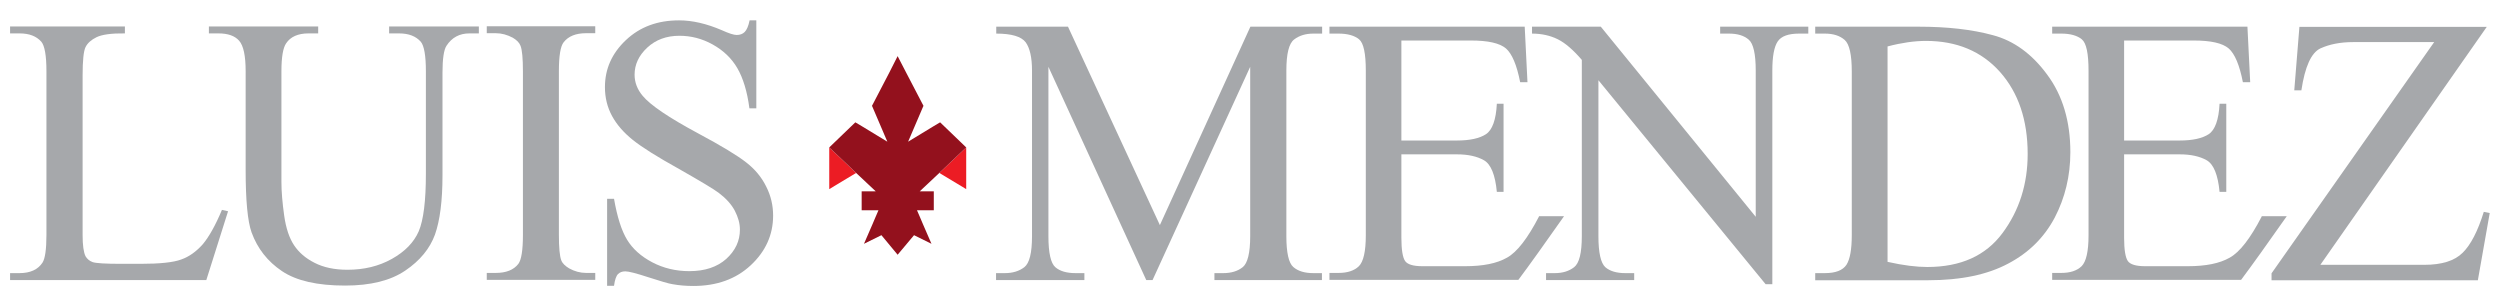 <?xml version="1.0" encoding="UTF-8"?>
<!-- Generator: Adobe Illustrator 27.4.1, SVG Export Plug-In . SVG Version: 6.00 Build 0)  -->
<svg xmlns="http://www.w3.org/2000/svg" xmlns:xlink="http://www.w3.org/1999/xlink" version="1.1" id="Layer_1" x="0px" y="0px" viewBox="0 0 1265 154.1" style="enable-background:new 0 0 1265 154.1;" xml:space="preserve">
<style type="text/css">
	.st0{fill:#A6A8AB;}
	.st1{fill:#BE202E;}
	.st2{fill:#EC1C24;}
	.st3{fill:#93111D;}
</style>
<g>
	<g>
		<path class="st0" d="M914.9,17h-4.5c-5.5,0-9.1,1.3-10.9,4c-1.8,2.7-2.7,7.6-2.7,14.7v108.1h-3.4L808.8,40.6v78.9    c0,8.4,1.2,13.6,3.5,15.7c2.3,2,5.7,3,10.1,3h4.5v3.5h-44.6v-3.5h4.4c4,0,7.2-1,9.8-3c2.6-2,3.9-7.2,3.9-15.7V30.3    c-4.3-5-8.3-8.5-12.1-10.4c-3.8-1.9-8.2-2.9-13.1-2.9v-3.5H810l78.4,96.2v-74c0-8.4-1.2-13.6-3.5-15.6c-2.4-2.1-5.7-3.1-10.1-3.1    h-4.4v-3.5h44.6V17z"></path>
		<path class="st0" d="M918.5,141.7v-3.5h4.9c5.4,0,9-1.4,10.9-4.2c1.8-2.8,2.7-7.8,2.7-15.1V36.2c0-8.5-1.2-13.9-3.6-16    c-2.4-2.1-5.7-3.2-10-3.2h-4.9v-3.5h52.2c14.6,0,27.1,1.4,37.7,4.3c10.6,2.8,19.8,9.5,27.5,20c7.8,10.5,11.7,23.6,11.7,39.2    c0,12.1-2.7,23.1-7.9,33.1c-5.3,10-13.1,17.8-23.6,23.3c-10.5,5.6-23.9,8.4-40.3,8.4H918.5z M955.1,23.5v109    c8,1.8,14.7,2.6,20.1,2.6c16.9,0,29.6-5.7,38.1-17.2c8.5-11.5,12.7-24.8,12.7-40c0-17.2-4.7-31-14-41.5    c-9.4-10.5-21.9-15.7-37.5-15.7C968.8,20.7,962.3,21.6,955.1,23.5z"></path>
		<path class="st0" d="M668.9,141.7h-54.4v-3.5h4.5c4,0,7.3-1,9.8-3c2.5-2,3.8-7.2,3.8-15.7V33.8l-49.4,107.9H580L530.5,33.8v85.7    c0,8.5,1.2,13.7,3.5,15.7c2.3,2,5.7,3,10.2,3h4.5v3.5H504v-3.5h4.5c3.9,0,7.2-1,9.8-3c2.6-2,3.9-7.2,3.9-15.7V35.7    c0-6.6-1.1-11.4-3.2-14.3c-2.2-2.9-7.1-4.4-14.9-4.4v-3.5h36.3l46.5,100.4l45.8-100.4h36.3V17h-4.4c-4,0-7.2,1-9.8,3    c-2.6,2-3.9,7.2-3.9,15.7v83.8c0,8.4,1.2,13.6,3.5,15.6c2.4,2.1,5.8,3.1,10.1,3.1h4.4V141.7z"></path>
		<path class="st0" d="M1259.8,107.8l-6,34h-104.4v-3.5l82.3-117h-41c-6.5,0-12,1.1-16.6,3.2c-4.6,2.2-7.8,9.2-9.6,21.2h-3.6    l2.6-32.1h94.8L1174.1,134h52.6c8.8,0,15.3-2,19.4-6.1c4.1-4,7.7-11,10.7-20.7L1259.8,107.8z"></path>
		<g>
			<path class="st0" d="M1144.4,109.6c-5.7,11-11.1,18-16.2,20.8c-5.1,2.9-12.1,4.3-21.1,4.3h-21.7c-4.6,0-7.5-0.9-8.7-2.6     c-1.2-1.7-1.9-5.6-1.9-11.7V78.1h28.1c5.6,0,10.2,1,13.7,3c3.5,2,5.7,7.4,6.5,16h3.4V52.5h-3.4c-0.4,8.1-2.3,13.3-5.5,15.4     c-3.2,2.1-8.1,3.2-14.7,3.2h-28.1V20.5h35.2c8.7,0,14.5,1.3,17.7,4c3.1,2.7,5.5,8.4,7.2,17.1h3.7l-1.4-28.1h-98.8V17h4.6     c4.6,0,8.1,1,10.4,2.9c2.3,1.9,3.4,7.2,3.4,15.9v83.3c0,8.1-1.2,13.3-3.5,15.6c-2.4,2.3-5.8,3.4-10.3,3.4h-4.6v3.5h95.6     c5.7-7.6,13.1-18,23.1-32.2H1144.4z"></path>
		</g>
		<g>
			<path class="st0" d="M778.7,109.6c-5.7,11-11.1,18-16.2,20.8c-5.1,2.9-12.1,4.3-21.1,4.3h-21.7c-4.6,0-7.5-0.9-8.7-2.6     c-1.2-1.7-1.9-5.6-1.9-11.7V78.1h28.1c5.6,0,10.2,1,13.7,3c3.5,2,5.7,7.4,6.5,16h3.4V52.5h-3.4c-0.4,8.1-2.3,13.3-5.5,15.4     c-3.2,2.1-8.1,3.2-14.7,3.2h-28.1V20.5h35.2c8.6,0,14.5,1.3,17.7,4c3.1,2.7,5.5,8.4,7.2,17.1h3.7l-1.4-28.1h-98.8V17h4.6     c4.6,0,8.1,1,10.4,2.9c2.3,1.9,3.4,7.2,3.4,15.9v83.3c0,8.1-1.2,13.3-3.5,15.6c-2.4,2.3-5.8,3.4-10.3,3.4h-4.6v3.5h95.6     c5.7-7.6,13.1-18,23.1-32.2H778.7z"></path>
		</g>
	</g>
</g>
<g>
	<g>
		<polygon class="st1" points="419.6,95.7 419.6,95.7 419.6,95.7   "></polygon>
		<polygon class="st2" points="488.9,74.6 481.6,81.5 475.3,87.5 488.9,95.7 488.9,95.7   "></polygon>
		<polygon class="st1" points="488.9,95.7 488.9,95.7 488.9,95.7   "></polygon>
		<polygon class="st2" points="419.6,74.6 419.6,95.7 419.6,95.7 433.2,87.5 426.9,81.5   "></polygon>
	</g>
	<polygon class="st3" points="488.9,74.6 475.7,61.9 472.5,63.8 459.5,71.7 467.2,53.7 467.3,53.7 467.3,53.6 458.6,36.9    454.2,28.4 449.9,36.9 441.2,53.6 441.2,53.7 441.3,53.7 449,71.7 436,63.8 432.8,61.9 419.6,74.6 419.6,74.6 419.6,74.6    426.9,81.5 433.2,87.5 443.1,96.8 436,96.8 436,106.4 444.5,106.4 443.2,109.4 441.5,113.4 437.2,123.3 437.2,123.4 437.3,123.3    446,119 454.2,128.9 462.5,119 471.2,123.3 471.3,123.4 471.3,123.3 467,113.4 465.3,109.4 464,106.4 472.5,106.4 472.5,96.8    465.4,96.8 475.3,87.5 481.6,81.5 488.9,74.6 488.9,74.6  "></polygon>
</g>
<g>
	<path class="st0" d="M112.3,106.2l3.1,0.7l-11,34.8H5.1v-3.5h4.8c5.4,0,9.3-1.8,11.6-5.3c1.3-2,2-6.7,2-14V36.1c0-8-0.9-13-2.6-15   c-2.5-2.8-6.1-4.2-11-4.2H5.1v-3.5h58.1v3.5c-6.8-0.1-11.6,0.6-14.3,1.9c-2.7,1.3-4.6,3-5.6,5c-1,2-1.5,6.8-1.5,14.5v80.6   c0,5.2,0.5,8.8,1.5,10.8c0.8,1.3,1.9,2.3,3.5,2.9c1.6,0.6,6.5,0.9,14.8,0.9h9.4c9.8,0,16.7-0.7,20.7-2.2c4-1.4,7.6-4,10.9-7.7   C105.7,119.9,109,114.1,112.3,106.2z"></path>
	<path class="st0" d="M196.9,16.9v-3.5h45.4v3.5h-4.8c-5,0-8.9,2.1-11.6,6.3c-1.3,2-2,6.5-2,13.6v52c0,12.9-1.3,22.8-3.8,29.9   c-2.6,7.1-7.6,13.2-15,18.2c-7.5,5.1-17.6,7.6-30.5,7.6c-14,0-24.6-2.4-31.9-7.3c-7.3-4.9-12.4-11.4-15.4-19.6   c-2-5.6-3-16.1-3-31.6V36.1c0-7.9-1.1-13-3.3-15.5c-2.2-2.5-5.7-3.7-10.5-3.7h-4.8v-3.5H161v3.5h-4.9c-5.3,0-9.1,1.7-11.3,5   c-1.6,2.3-2.4,7-2.4,14.2V92c0,5,0.5,10.7,1.4,17.1c0.9,6.4,2.6,11.4,5,15c2.4,3.6,5.8,6.6,10.4,8.9c4.5,2.3,10,3.5,16.6,3.5   c8.4,0,15.9-1.8,22.5-5.5c6.6-3.7,11.1-8.3,13.6-14c2.4-5.7,3.6-15.4,3.6-29V36.1c0-8-0.9-13-2.6-15c-2.5-2.8-6.1-4.2-11-4.2H196.9   z"></path>
	<path class="st0" d="M301.2,138.1v3.5h-54.9v-3.5h4.5c5.3,0,9.1-1.5,11.5-4.6c1.5-2,2.3-6.9,2.3-14.6V36.1c0-6.5-0.4-10.8-1.2-12.9   c-0.6-1.6-1.9-2.9-3.9-4.1c-2.8-1.5-5.7-2.3-8.7-2.3h-4.5v-3.5h54.9v3.5h-4.6c-5.2,0-9,1.5-11.4,4.6c-1.6,2-2.4,6.9-2.4,14.6v82.8   c0,6.5,0.4,10.8,1.2,12.9c0.6,1.6,2,2.9,4,4.1c2.7,1.5,5.6,2.3,8.6,2.3H301.2z"></path>
	<path class="st0" d="M382.7,10.5v44.3h-3.5c-1.1-8.5-3.2-15.3-6.1-20.3c-2.9-5-7.1-9-12.5-12c-5.4-3-11-4.4-16.8-4.4   c-6.6,0-12,2-16.3,6c-4.3,4-6.4,8.6-6.4,13.7c0,3.9,1.4,7.5,4.1,10.7c3.9,4.7,13.2,11,27.9,18.9c12,6.4,20.2,11.4,24.5,14.8   c4.4,3.4,7.8,7.5,10.1,12.2c2.4,4.7,3.5,9.6,3.5,14.7c0,9.7-3.8,18.1-11.3,25.1c-7.5,7-17.2,10.5-29.1,10.5   c-3.7,0-7.2-0.3-10.5-0.9c-2-0.3-6-1.5-12.2-3.5c-6.1-2-10-3-11.7-3c-1.6,0-2.8,0.5-3.7,1.4c-0.9,0.9-1.6,2.9-2,5.9h-3.5v-44h3.5   c1.6,9.2,3.8,16.1,6.6,20.7c2.8,4.6,7,8.4,12.7,11.4c5.7,3,12,4.5,18.8,4.5c7.9,0,14.1-2.1,18.7-6.2c4.6-4.2,6.9-9.1,6.9-14.8   c0-3.2-0.9-6.3-2.6-9.6c-1.7-3.2-4.4-6.2-8.1-9c-2.5-1.9-9.2-5.9-20.1-12.1c-11-6.1-18.8-11-23.4-14.7c-4.6-3.7-8.1-7.7-10.5-12.1   c-2.4-4.4-3.6-9.3-3.6-14.6c0-9.2,3.5-17.1,10.6-23.8c7.1-6.7,16-10,26.9-10c6.8,0,14,1.7,21.7,5c3.5,1.6,6,2.4,7.5,2.4   c1.6,0,3-0.5,4-1.5c1-1,1.9-2.9,2.5-5.9H382.7z"></path>
</g>
<g>
</g>
<g>
</g>
<g>
</g>
<g>
</g>
<g>
</g>
<g>
</g>
<g>
</g>
<g>
</g>
<g>
</g>
<g>
</g>
<g>
</g>
<g>
</g>
<g>
</g>
<g>
</g>
<g>
</g>
</svg>
